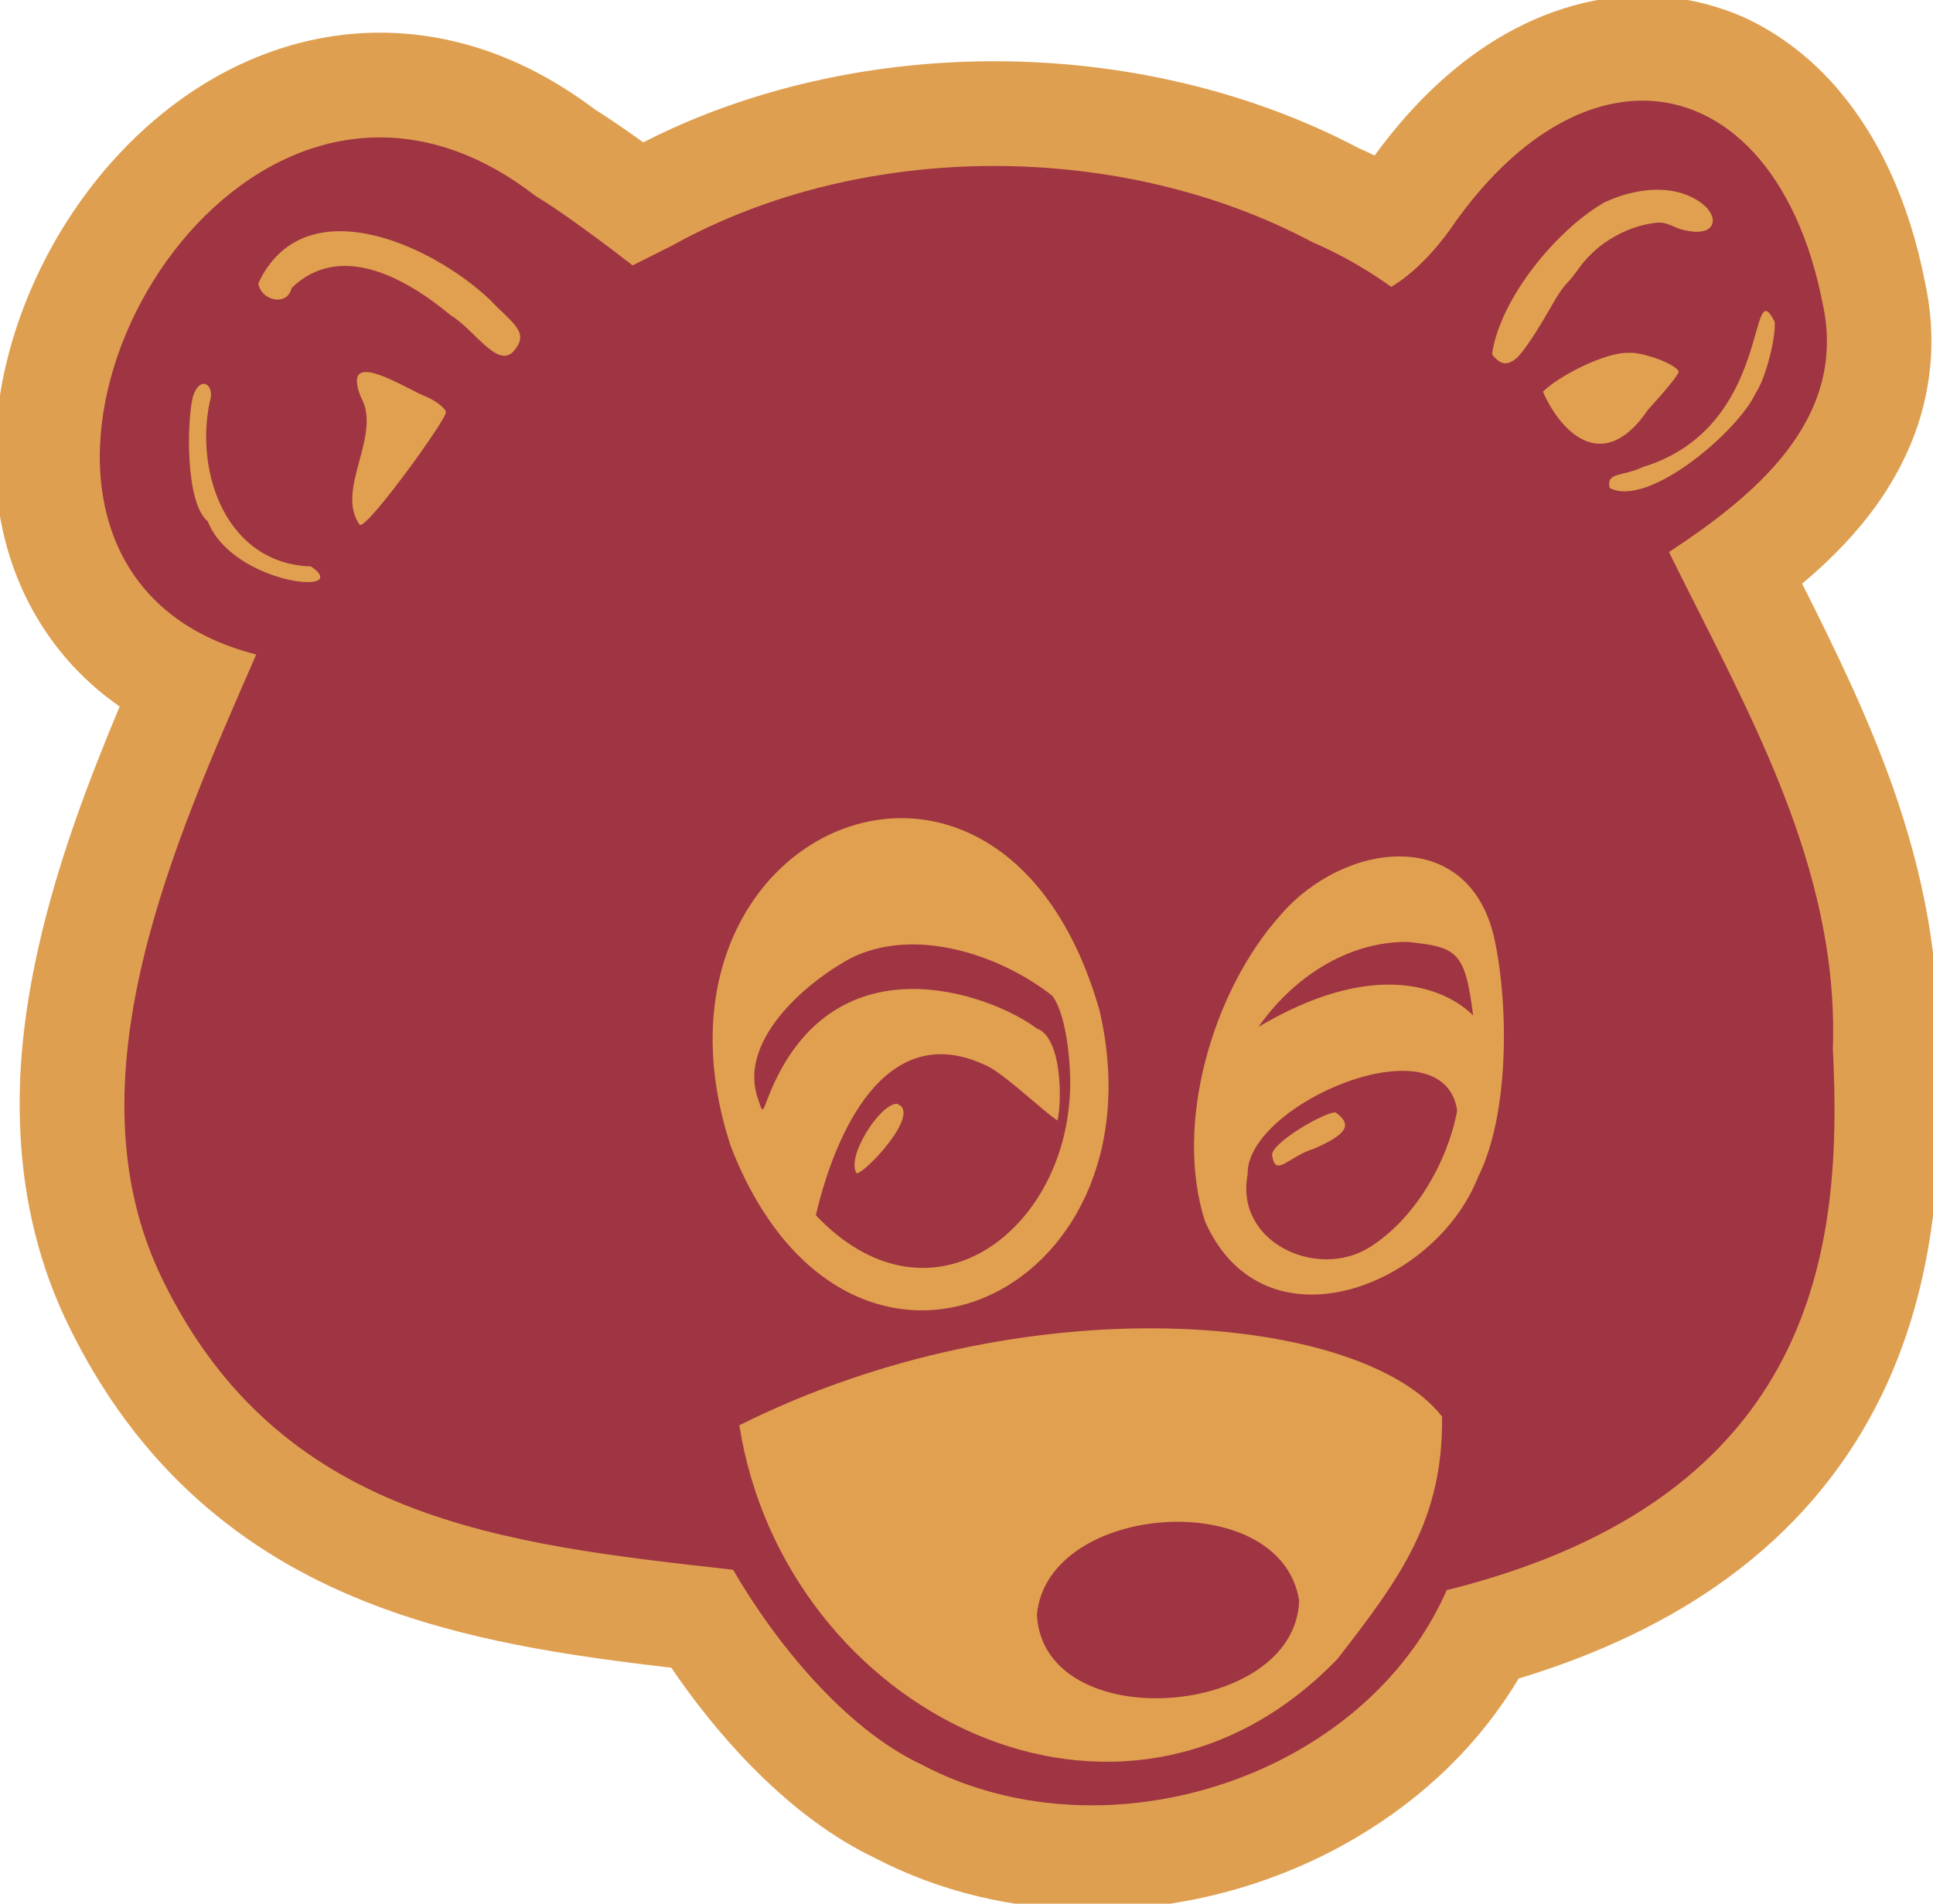 <?xml version="1.0" encoding="utf-8"?>
<!-- Generator: Adobe Illustrator 25.4.8, SVG Export Plug-In . SVG Version: 6.00 Build 0)  -->
<svg version="1.1" id="Layer_1" xmlns="http://www.w3.org/2000/svg" xmlns:xlink="http://www.w3.org/1999/xlink" x="0px" y="0px"
	 viewBox="0 0 1088.7 1072.4" style="enable-background:new 0 0 1088.7 1072.4;" xml:space="preserve">
<style type="text/css">
	.st0{fill:#9F3443;}
	.st1{fill:#DF9F50;}
	.st2{fill-rule:evenodd;clip-rule:evenodd;fill:#E0A04F;}
</style>
<g>
	<path class="st0" d="M614.9,1046.5c-38.9,0-76.7-9.1-109.3-26.2c-52.2-24.8-92-79.4-110.4-108.3c-60.9-6.9-123.2-14.9-178.6-37
		C147.4,847.4,97.8,801.1,65,733.6C38.4,679.1,33.6,616,50.3,540.9c12.2-54.6,33.8-107.4,54.5-155.1c-25.2-12.1-45.1-29.9-58.5-52.6
		C29.8,305.2,23.6,271,28.2,234c5.6-45,27.2-90.8,59.1-125.6c35.7-39,80.8-60.4,126.7-60.4c36.1,0,71.2,12.8,104.3,38
		c10.8,6.7,24.4,16.2,41.3,28.9l5.5-2.7C421.9,80.7,489.3,64.1,560,64.1c69.1,0,135.5,15.8,192,45.8c11.6,5,21.8,10.6,30,15.4
		c3.2-3.3,6.7-7.4,10.4-12.4c37.7-55.3,84.8-85.8,132.7-85.8c31.9,0,61.1,13.4,84.5,38.9c22,24,37.9,58.2,45.9,99.1
		c8.2,38.1-0.5,74.2-26,107.2c-14.8,19.1-33.3,34.9-51.6,48.3c1.6,3.2,3.2,6.3,4.8,9.4c40.4,80.1,82.3,162.9,79.3,260.4
		c2.7,54.3,1.4,124.5-31.2,187.8c-17.5,34.1-42.8,63.3-75,86.9c-32.4,23.7-72.8,42.4-120.2,55.6c-19,36.1-48.8,66.8-86.9,89.2
		C708.7,1033.6,661.2,1046.5,614.9,1046.5z"/>
	<path class="st1" d="M925.1,56.7c46.5,0,87,40.1,101.5,114.5C1041,237.3,986.4,280.4,940,311c43.2,87.8,95.9,176.6,92.3,279.9
		c5.6,109.8-7.4,252.6-217.5,304.9C781.7,971.2,698,1017,614.9,1017c-33.3,0-66.4-7.3-96.1-23.1c-43.4-20.4-82.9-69.8-105.9-109.6
		c-129.6-14.5-255.5-28-321.4-163.6c-54.9-112.3,7.7-248.2,52.8-352C-21.8,326.4,73.1,77.4,214,77.4c27.9,0,57.7,9.8,87.5,32.9
		c10.4,6.3,26.8,17.6,54.8,39.2l22.5-11.3c53.8-29.9,117.5-44.7,181.1-44.7c63,0,126,14.5,179.2,42.9c25.9,11.1,44.4,25.2,44.4,25.2
		s15.8-8.2,32.9-31.9C850.3,80.2,889.5,56.7,925.1,56.7 M925.1-2.3C925.1-2.3,925.1-2.3,925.1-2.3l0,11.8l0,47.2L925.1-2.3
		c-29.5,0-59.7,9.6-87.3,27.6c-23.1,15.1-44.5,36.1-63.6,62.3c-3-1.5-6.1-2.9-9.3-4.3c-30.1-15.9-63.1-28.1-98-36.4
		c-34.7-8.2-70.6-12.4-106.9-12.4c-36.8,0-73.2,4.3-108.2,12.8c-31.7,7.7-61.8,18.7-89.5,32.9c-10.4-7.5-19.5-13.7-27.3-18.6
		c-18.5-13.9-37.9-24.7-57.8-31.9c-20.7-7.5-41.9-11.3-63.2-11.3c-54.4,0-107.1,24.9-148.5,70c-36,39.2-60.3,90.9-66.6,141.9
		c-5.5,43.5,2.1,84.3,22,117.8c11.8,19.9,27.5,36.7,46.5,49.9c-17.8,42.5-35.2,88.4-45.9,136.4c-8.4,37.5-11.7,71.6-10,104.2
		c1.9,38.8,11,75.1,27,107.9c18.9,38.9,43.5,72.1,73.2,98.5c26.9,24,57.6,42.7,94,57.2c54.7,21.8,114,30.5,172.4,37.3
		c9.7,14.3,21.9,30.4,36.6,46.5c25.1,27.4,51.2,47.8,77.7,60.5c36.7,19.2,79,29.3,122.5,29.3c25.9,0,51.8-3.5,77.2-10.4
		c25.2-6.9,49.3-17,71.5-30.1c38.9-22.9,70.1-53.5,91.7-89.7c45.8-13.9,85.3-32.9,117.8-56.7c36-26.3,64.2-59.1,83.8-97.2
		c35.6-69.1,37.2-143.7,34.4-201.6c1.3-47.3-7.1-95.7-25.6-147.8c-14.2-39.9-32.5-77.3-50.7-113.5c13.4-11.2,26.5-24.1,37.7-38.6
		c14.1-18.3,24.1-37.9,29.7-58.1c6.5-23.7,7.2-48.2,1.8-73.1c-4.4-22.6-11-43.5-19.6-62.1c-9-19.6-20.3-36.7-33.4-51.1
		c-14.1-15.3-30.2-27.2-47.8-35.5C965,2,945.4-2.3,925.1-2.3L925.1-2.3L925.1-2.3z"/>
</g>
<path class="st2" d="M812.2,798c-45.3-58.1-234.4-75.8-395.8,4.9c25.5,162.1,215.8,257.6,337,131.5C788.7,888.9,812.9,856,812.2,798
	z M584,909.7c5.7-63.5,137.3-73,147.7-8.1C729.7,968.1,587.8,978.7,584,909.7z"/>
<path class="st2" d="M842,530.3c-13.6-66-85-56.6-120.9-14.7c-38.1,42.6-60.1,117.6-42.4,172.5c33,74.4,129.5,36.9,153.8-25.1
	C849.9,628.3,849.8,567.7,842,530.3z M771.1,702.8c-29.5,18.2-75.8-3-68.4-41.3c-1-39.6,110.6-87.2,118-35.8
	C815.2,654.8,796.8,686.9,771.1,702.8z M708.8,578.5c18.9-27,49.3-48.1,84-47.9c27.8,3,32.3,5,36.9,41.5
	C829.6,572.1,792.4,528.9,708.8,578.5z"/>
<path class="st2" d="M752.2,626.7c-4.8-1-39.2,18.4-35.5,25.1c1.8,11.3,9.6-0.5,23.1-4.6C757.9,639.4,762.4,633.7,752.2,626.7z"/>
<path class="st2" d="M505,621.8c-9.6,0.2-28.7,30.2-22.5,39.2C487.6,660.7,519.9,626.2,505,621.8z"/>
<path class="st2" d="M619.3,569.3c-55.2-194-266.5-102.3-207.7,76.5C477,814.2,656.6,730.5,619.3,569.3z M602.3,620.3
	c-5.9,76.3-80.2,130.2-142.8,64.3c10.7-45.8,38.6-110.2,94.3-85.1c9.9,3.4,34.5,27.3,41.8,31.7c2.5-10.2,2.8-46.9-11.8-51.9
	c-24.3-18.5-116.8-54.5-152.3,41.8c-2,5.5-2.3,5.2-4.3-1.4c-12.3-32.4,25.8-65.7,51.4-79.6c35.9-18.5,84.4-2.5,114,20.8
	C601.4,572.3,603.9,605,602.3,620.3z"/>
<path class="st2" d="M175.2,319.1c-47.4-1.5-65.5-52.2-57.1-92.6c3.4-9.9-5.6-15.7-9.5-2.9c-3.5,14.6-4.1,59.9,8.4,70.1
	C131.2,329.4,199.5,335.9,175.2,319.1z"/>
<path class="st2" d="M241,223.9c-12.1-4.5-49.4-29.7-37.8-0.3c12.3,21.5-14.7,52.3-0.6,72.1c4.4,2.3,49.8-60.8,48.5-63.5
	C251.1,230.3,246.5,226.5,241,223.9z"/>
<path class="st2" d="M999.5,181.2c-15.2-29.7-0.6,59.4-74.2,81.9c-11.6,5.5-20.8,2.7-18.7,11.8c21.8,11.5,72.5-32.2,82.2-53.4
	C994.5,213.2,1000.4,189.7,999.5,181.2z"/>
<path class="st2" d="M275.9,168.8c-34-32-105.2-63.3-130.4-9.2c1.3,9.7,16.2,13.4,18.8,2.6c26.7-25.9,63.2-6.5,89.4,15.3
	c13.4,8.1,25.7,29.2,34.9,21.1C299.2,187.3,288.9,182.6,275.9,168.8z"/>
<path class="st2" d="M928.2,230.8c9.8-10.7,17.6-20.2,17.3-21.6c-2.7-4.9-21.8-11.1-28-10.4c-13-0.7-39.9,13.1-48.5,21.9
	C880.2,245.8,904,266.6,928.2,230.8z"/>
<path class="st2" d="M915.9,130c5.3-2.3,11-3.8,16.8-4.5c6.5-0.8,10.1,3,16,4.2c3.4,0.7,7.1,1.3,10.5,0.5c4.4-1,6.6-4.4,4.9-8.7
	c-2.2-5.6-8.4-9.3-13.7-11.5c-9.1-3.7-19.4-3.8-28.9-1.9c-6.2,1.2-12.2,3.3-17.9,5.9c-26.9,15.5-58.5,53.9-63.2,85.1
	c-0.2,1.2,3.3,4.1,4.3,4.7c1.4,0.8,3,1.1,4.6,0.7c4.2-1,7.3-5.3,9.7-8.5c4.1-5.5,7.6-11.4,11.1-17.2c4-6.5,7.7-14.5,13.1-20
	c3.3-3.4,5.7-7.4,8.7-11.1c3.4-4,7.2-7.6,11.4-10.6C907.4,134.2,911.5,131.9,915.9,130z"/>
</svg>
